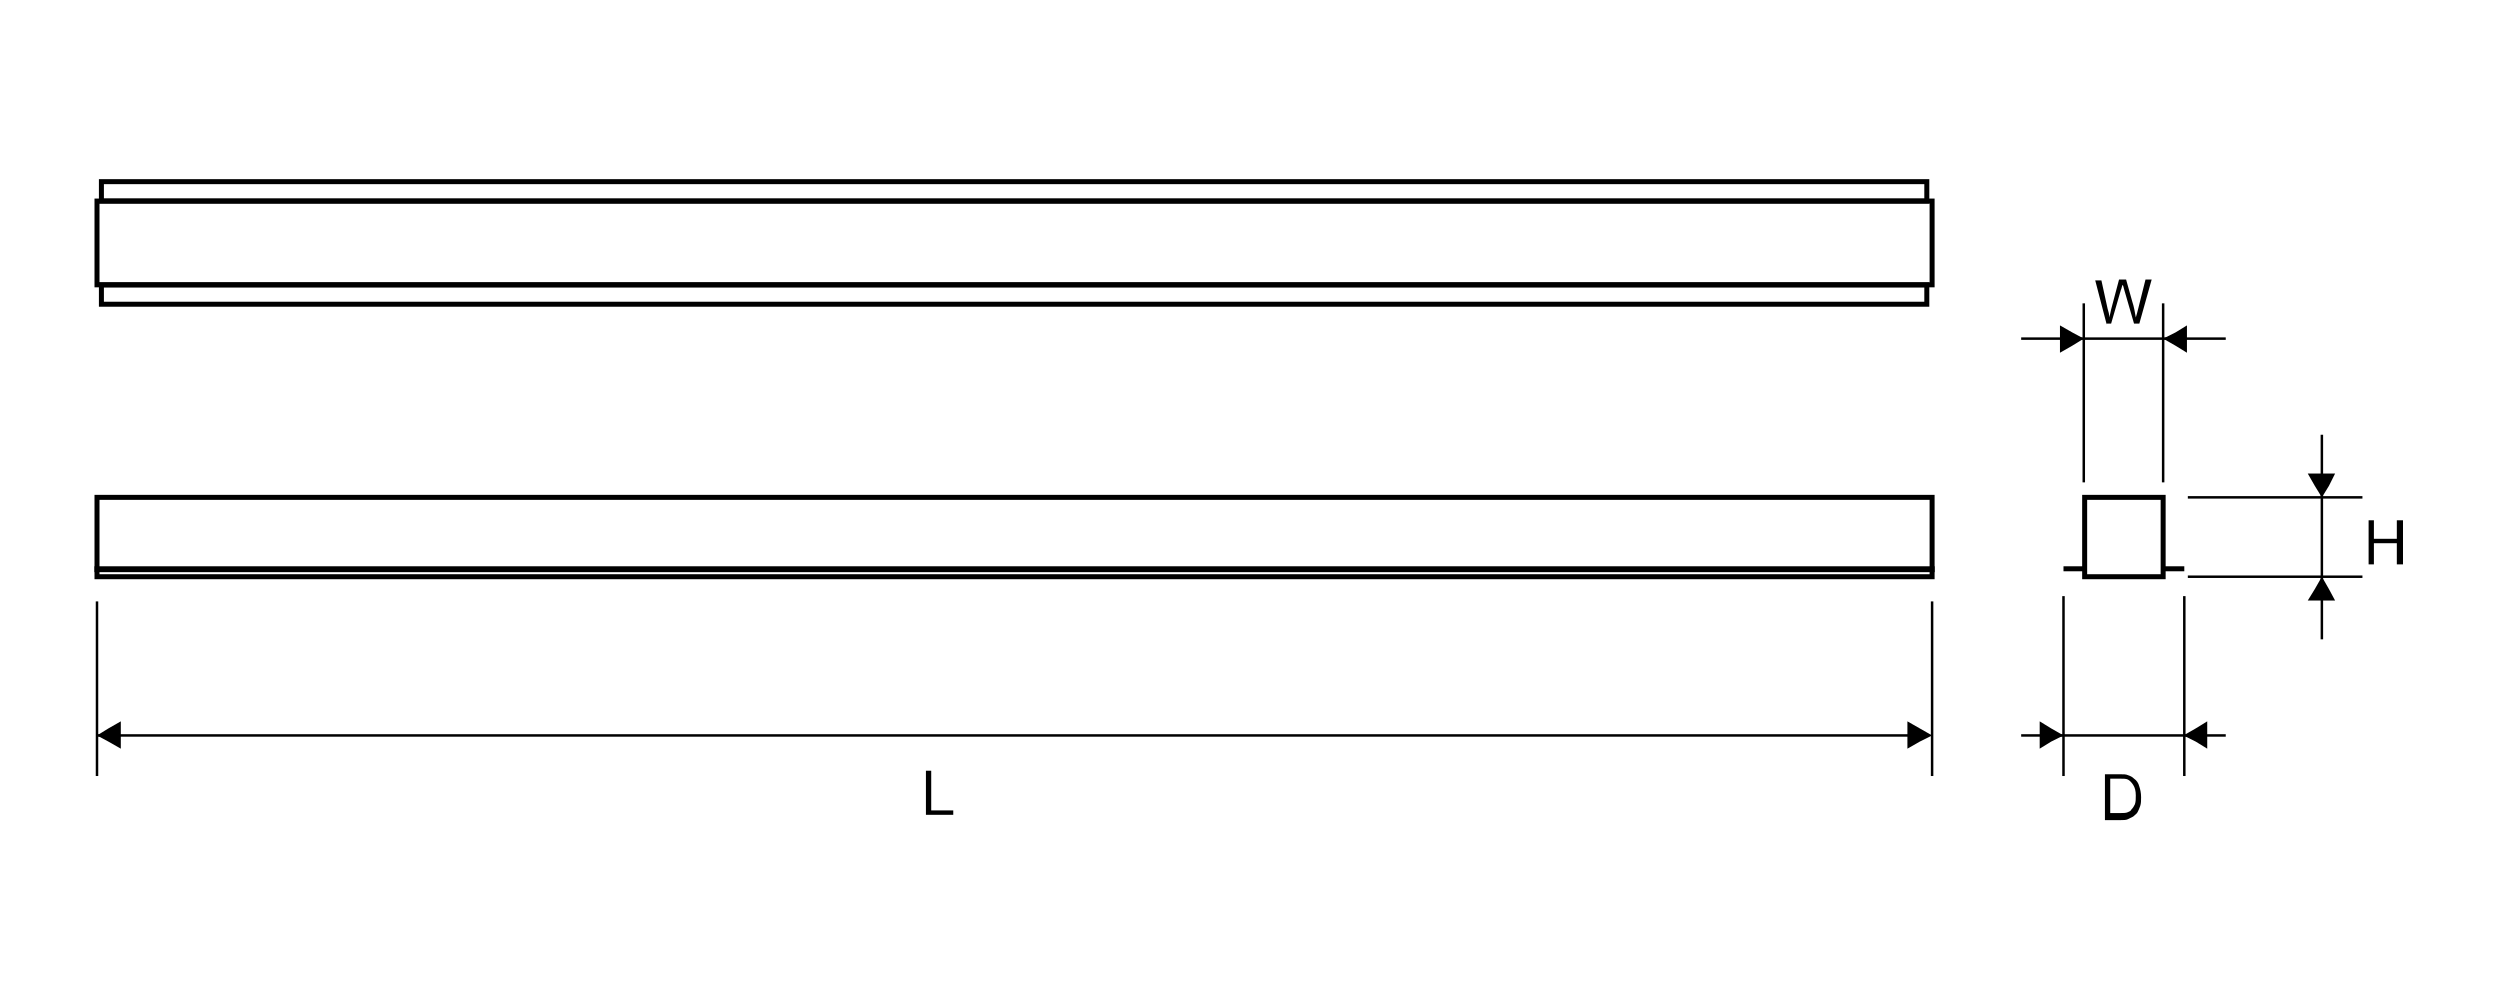 <?xml version="1.0" encoding="utf-8"?>
<!-- Generator: Adobe Illustrator 26.0.1, SVG Export Plug-In . SVG Version: 6.00 Build 0)  -->
<svg version="1.1" id="Layer_1" xmlns="http://www.w3.org/2000/svg" xmlns:xlink="http://www.w3.org/1999/xlink" x="0px" y="0px"
	 viewBox="0 0 283.5 113.4" style="enable-background:new 0 0 283.5 113.4;" xml:space="preserve">
<style type="text/css">
	.st0{fill:none;stroke:#000000;stroke-width:0.567;stroke-miterlimit:22.926;}
	.st1{fill:none;stroke:#000000;stroke-width:0.283;stroke-miterlimit:22.926;}
	.st2{fill-rule:evenodd;clip-rule:evenodd;}
</style>
<rect x="11" y="56.4" class="st0" width="208.1" height="8.2"/>
<rect x="11" y="64.5" class="st0" width="208.1" height="0.9"/>
<rect x="236.4" y="56.4" class="st0" width="8.9" height="9"/>
<line class="st0" x1="236.4" y1="64.5" x2="234" y2="64.5"/>
<line class="st0" x1="247.7" y1="64.5" x2="245.3" y2="64.5"/>
<rect x="11" y="22.8" class="st0" width="208.1" height="9.5"/>
<rect x="11.5" y="20.6" class="st0" width="207" height="2.2"/>
<rect x="11.5" y="32.3" class="st0" width="207" height="2.2"/>
<line class="st1" x1="219.1" y1="68.2" x2="219.1" y2="88"/>
<line class="st1" x1="218.4" y1="83.4" x2="11" y2="83.4"/>
<polygon class="st2" points="219.1,83.4 217.7,84.1 216.3,84.9 216.3,83.4 216.3,81.8 217.7,82.6 "/>
<polygon class="st2" points="11,83.4 12.3,84.1 13.7,84.9 13.7,83.4 13.7,81.8 12.3,82.6 "/>
<line class="st1" x1="11" y1="68.2" x2="11" y2="88"/>
<polygon points="105,92.4 105,87.4 105.6,87.4 105.6,91.9 108.1,91.9 108.1,92.4 "/>
<line class="st1" x1="248.1" y1="56.4" x2="267.9" y2="56.4"/>
<line class="st1" x1="263.3" y1="49.3" x2="263.3" y2="72.5"/>
<polygon class="st2" points="263.3,65.4 264.1,66.8 264.8,68.1 263.3,68.1 261.7,68.1 262.5,66.8 "/>
<polygon class="st2" points="263.3,56.4 264.1,55.1 264.8,53.7 263.3,53.7 261.7,53.7 262.5,55.1 "/>
<line class="st1" x1="248.1" y1="65.4" x2="267.9" y2="65.4"/>
<polygon points="268.6,64 268.6,59 269.2,59 269.2,61.1 271.8,61.1 271.8,59 272.5,59 272.5,64 271.8,64 271.8,61.6 269.2,61.6 
	269.2,64 "/>
<line class="st1" x1="245.3" y1="54.7" x2="245.3" y2="34.4"/>
<line class="st1" x1="252.4" y1="38.4" x2="229.2" y2="38.4"/>
<polygon class="st2" points="236.3,38.4 235,37.7 233.6,36.9 233.6,38.4 233.6,40 235,39.2 "/>
<polygon class="st2" points="245.3,38.4 246.7,37.7 248,36.9 248,38.4 248,40 246.7,39.2 "/>
<line class="st1" x1="236.3" y1="54.7" x2="236.3" y2="34.4"/>
<path d="M238.9,36.8l-1.3-5h0.7L239,35c0.1,0.3,0.2,0.7,0.2,1c0.1-0.5,0.2-0.8,0.2-0.9l0.9-3.4h0.8l0.7,2.5c0.2,0.6,0.3,1.2,0.4,1.8
	c0.1-0.3,0.2-0.7,0.3-1.1l0.8-3.2h0.7l-1.4,5H242l-1.1-3.8c-0.1-0.3-0.1-0.5-0.2-0.6c-0.1,0.2-0.1,0.4-0.2,0.6l-1.1,3.8H238.9z"/>
<line class="st1" x1="247.7" y1="67.6" x2="247.7" y2="88"/>
<line class="st1" x1="252.4" y1="83.4" x2="229.2" y2="83.4"/>
<polygon class="st2" points="234,83.4 232.6,84.1 231.3,84.9 231.3,83.4 231.3,81.8 232.6,82.6 "/>
<line class="st1" x1="234" y1="67.6" x2="234" y2="88"/>
<path d="M239.4,92.2h1.1c0.3,0,0.6,0,0.8-0.1c0.2-0.1,0.3-0.1,0.4-0.3c0.2-0.2,0.3-0.4,0.4-0.6c0.1-0.3,0.1-0.6,0.1-1
	c0-0.5-0.1-0.9-0.3-1.2c-0.2-0.3-0.4-0.5-0.6-0.6c-0.2-0.1-0.5-0.1-0.9-0.1h-1.1V92.2z M238.7,92.8v-5h1.7c0.4,0,0.7,0,0.9,0.1
	c0.3,0.1,0.5,0.2,0.7,0.4c0.3,0.2,0.5,0.5,0.6,0.9c0.1,0.3,0.2,0.7,0.2,1.2c0,0.4,0,0.7-0.1,1c-0.1,0.3-0.2,0.5-0.3,0.7
	c-0.1,0.2-0.3,0.3-0.5,0.5c-0.2,0.1-0.4,0.2-0.6,0.3c-0.2,0.1-0.5,0.1-0.8,0.1H238.7z"/>
<polygon class="st2" points="247.6,83.4 249,84.1 250.3,84.9 250.3,83.4 250.3,81.8 249,82.6 "/>
</svg>
